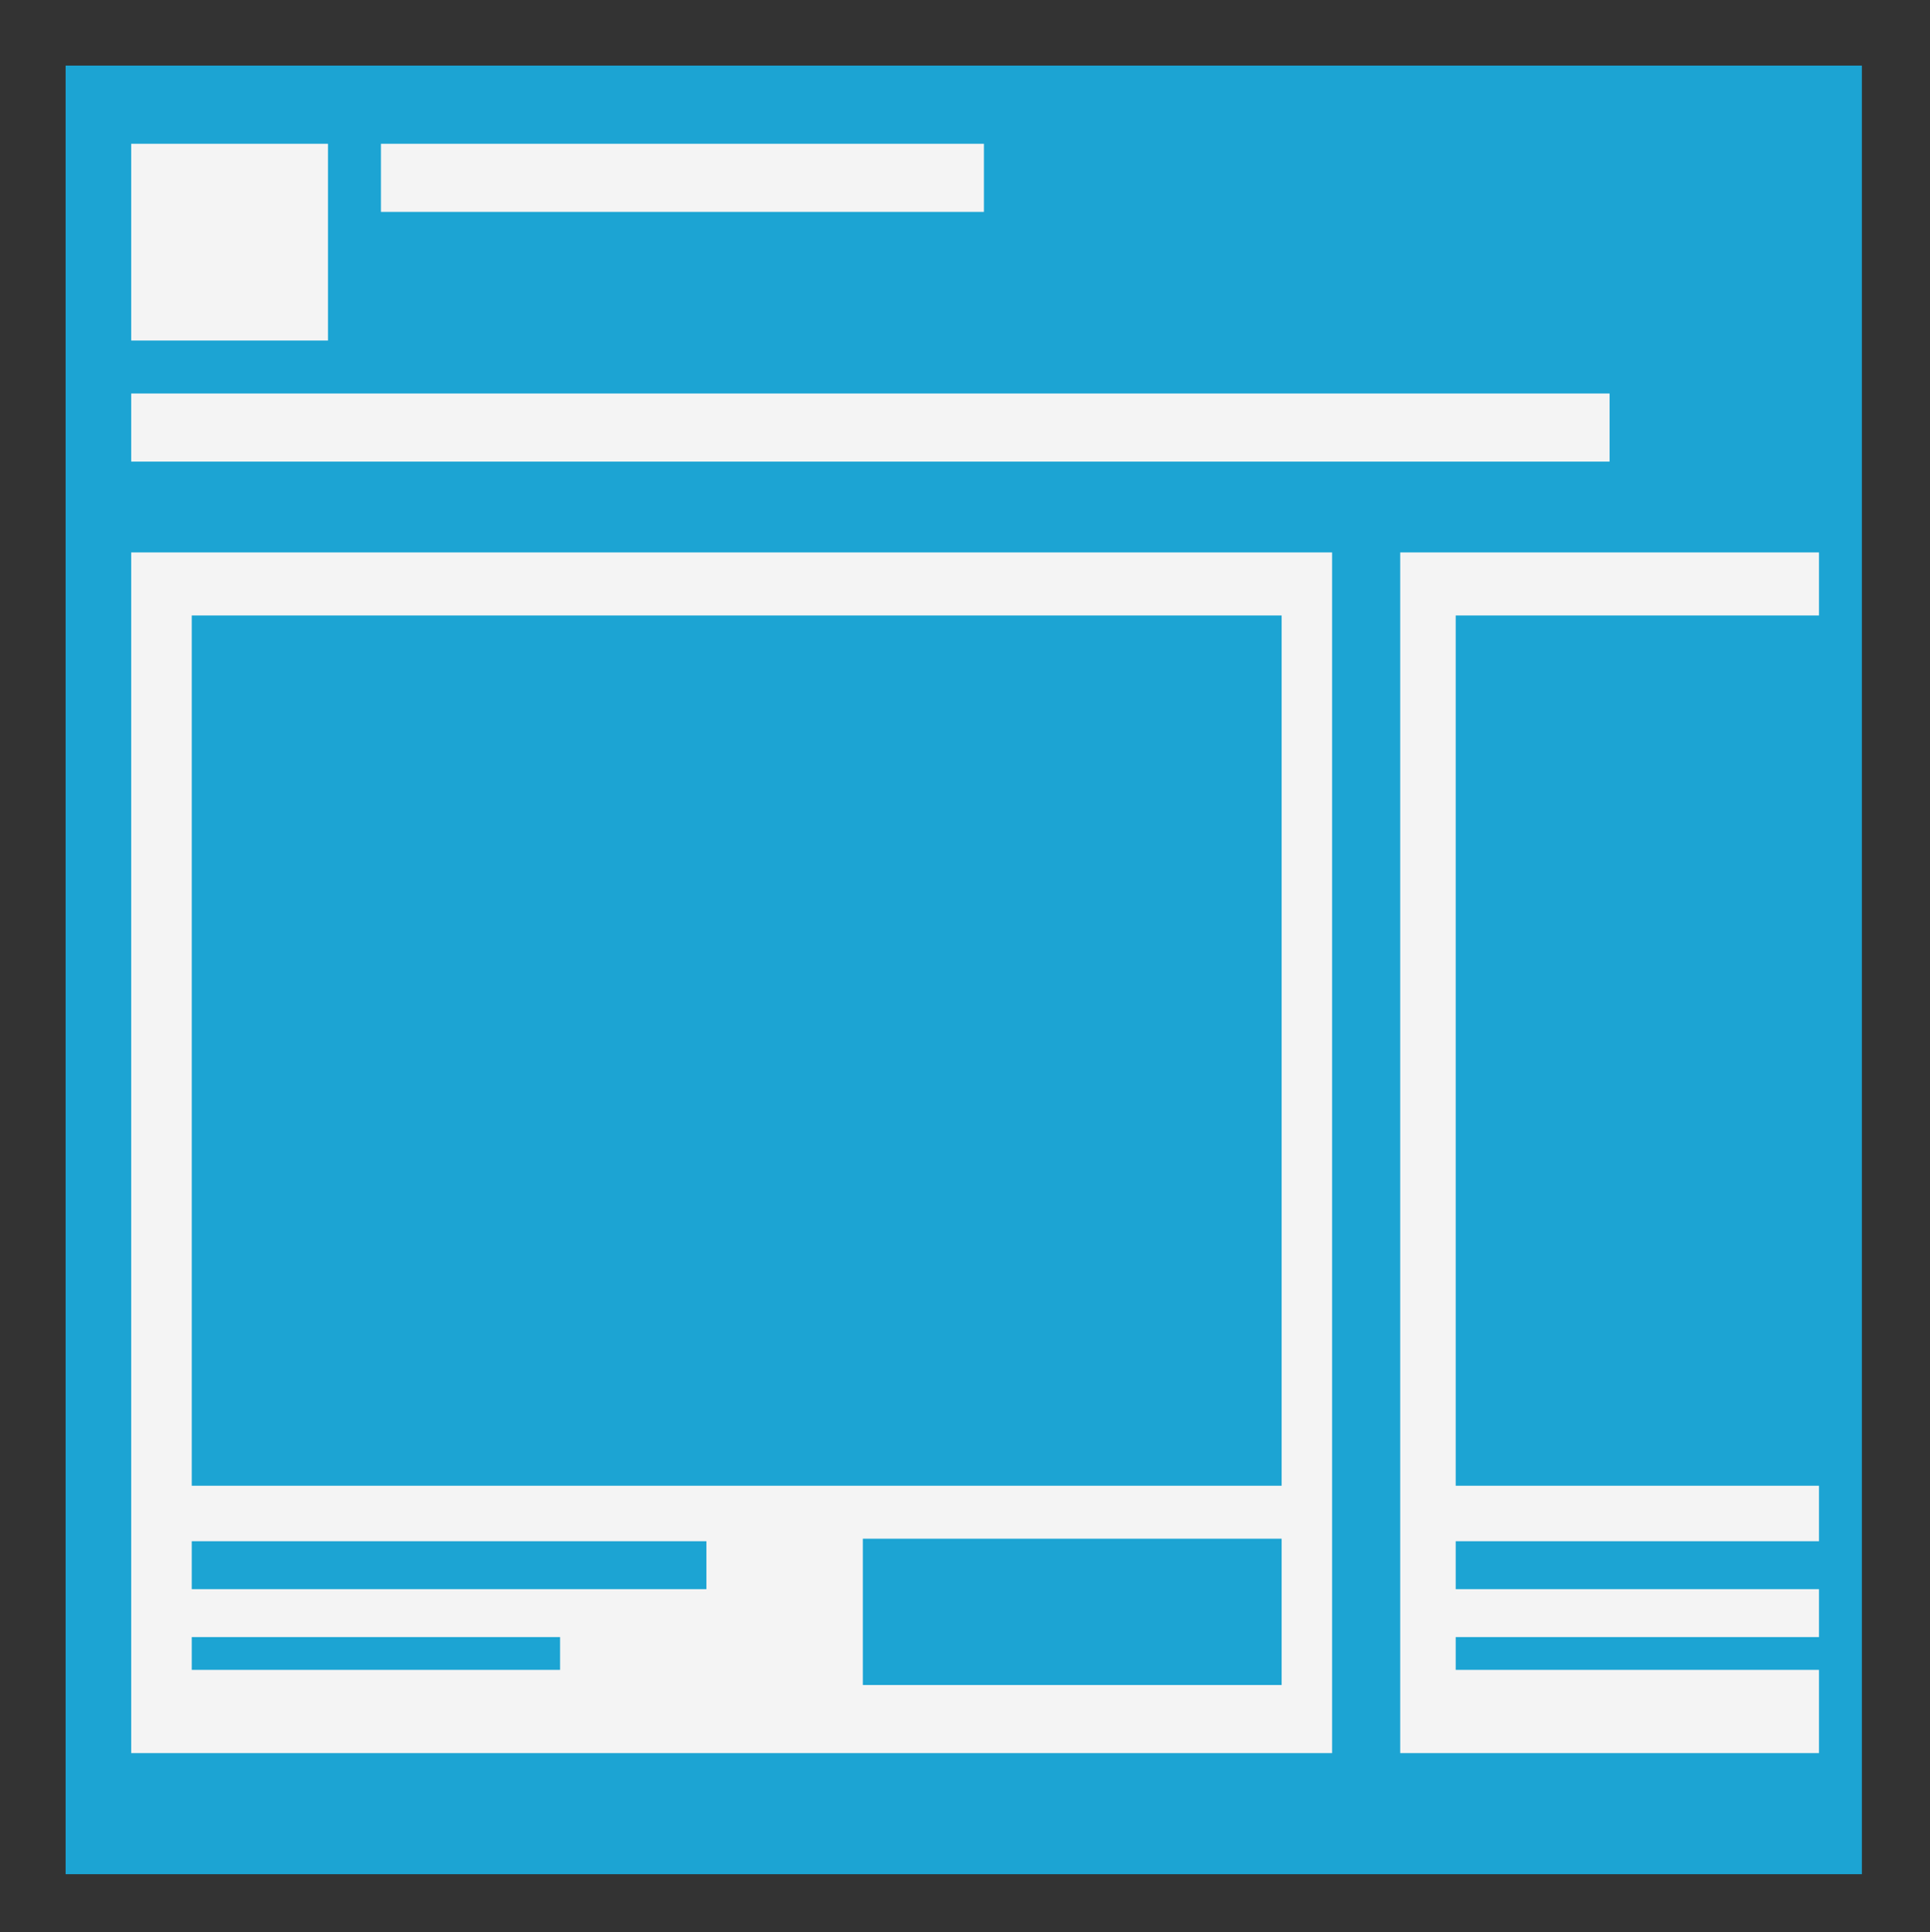<?xml version="1.0" encoding="utf-8"?>
<!-- Generator: Adobe Illustrator 19.1.0, SVG Export Plug-In . SVG Version: 6.00 Build 0)  -->
<svg version="1.1" id="Layer_1" xmlns="http://www.w3.org/2000/svg" xmlns:xlink="http://www.w3.org/1999/xlink" x="0px" y="0px"
	 viewBox="0 0 76.5 76.6" style="enable-background:new 0 0 76.5 76.6;" xml:space="preserve">
<rect x="0" y="0" width="76.5" height="76.6" fill="#333333" stroke="none"/>
<style type="text/css">
	.st0{fill:#1CA4D3;}
	.st1{fill:#F4F4F4;}
</style>
<g>
	<rect x="2.6" y="2.6" class="st0" width="71.2" height="71.7"/>
	<rect x="5.2" y="21.9" class="st1" width="47.6" height="47.6"/>
	<rect x="5.2" y="5.7" class="st1" width="7.8" height="7.8"/>
	<rect x="34.2" y="61" class="st0" width="16.6" height="5.8"/>
	<rect x="15.1" y="5.7" class="st1" width="23.9" height="2.7"/>
	<rect x="5.2" y="15.6" class="st1" width="58.6" height="2.7"/>
	<rect x="55.5" y="21.9" class="st1" width="16.6" height="47.6"/>
	<rect x="7.6" y="24.4" class="st0" width="43.2" height="34.5"/>
	<rect x="57.7" y="24.4" class="st0" width="14.5" height="34.5"/>
	<rect x="7.6" y="61.1" class="st0" width="20.4" height="1.9"/>
	<rect x="7.6" y="64.9" class="st0" width="14.6" height="1.3"/>
	<rect x="57.7" y="61.1" class="st0" width="14.5" height="1.9"/>
	<rect x="57.7" y="64.9" class="st0" width="14.6" height="1.3"/>
</g>
</svg>
